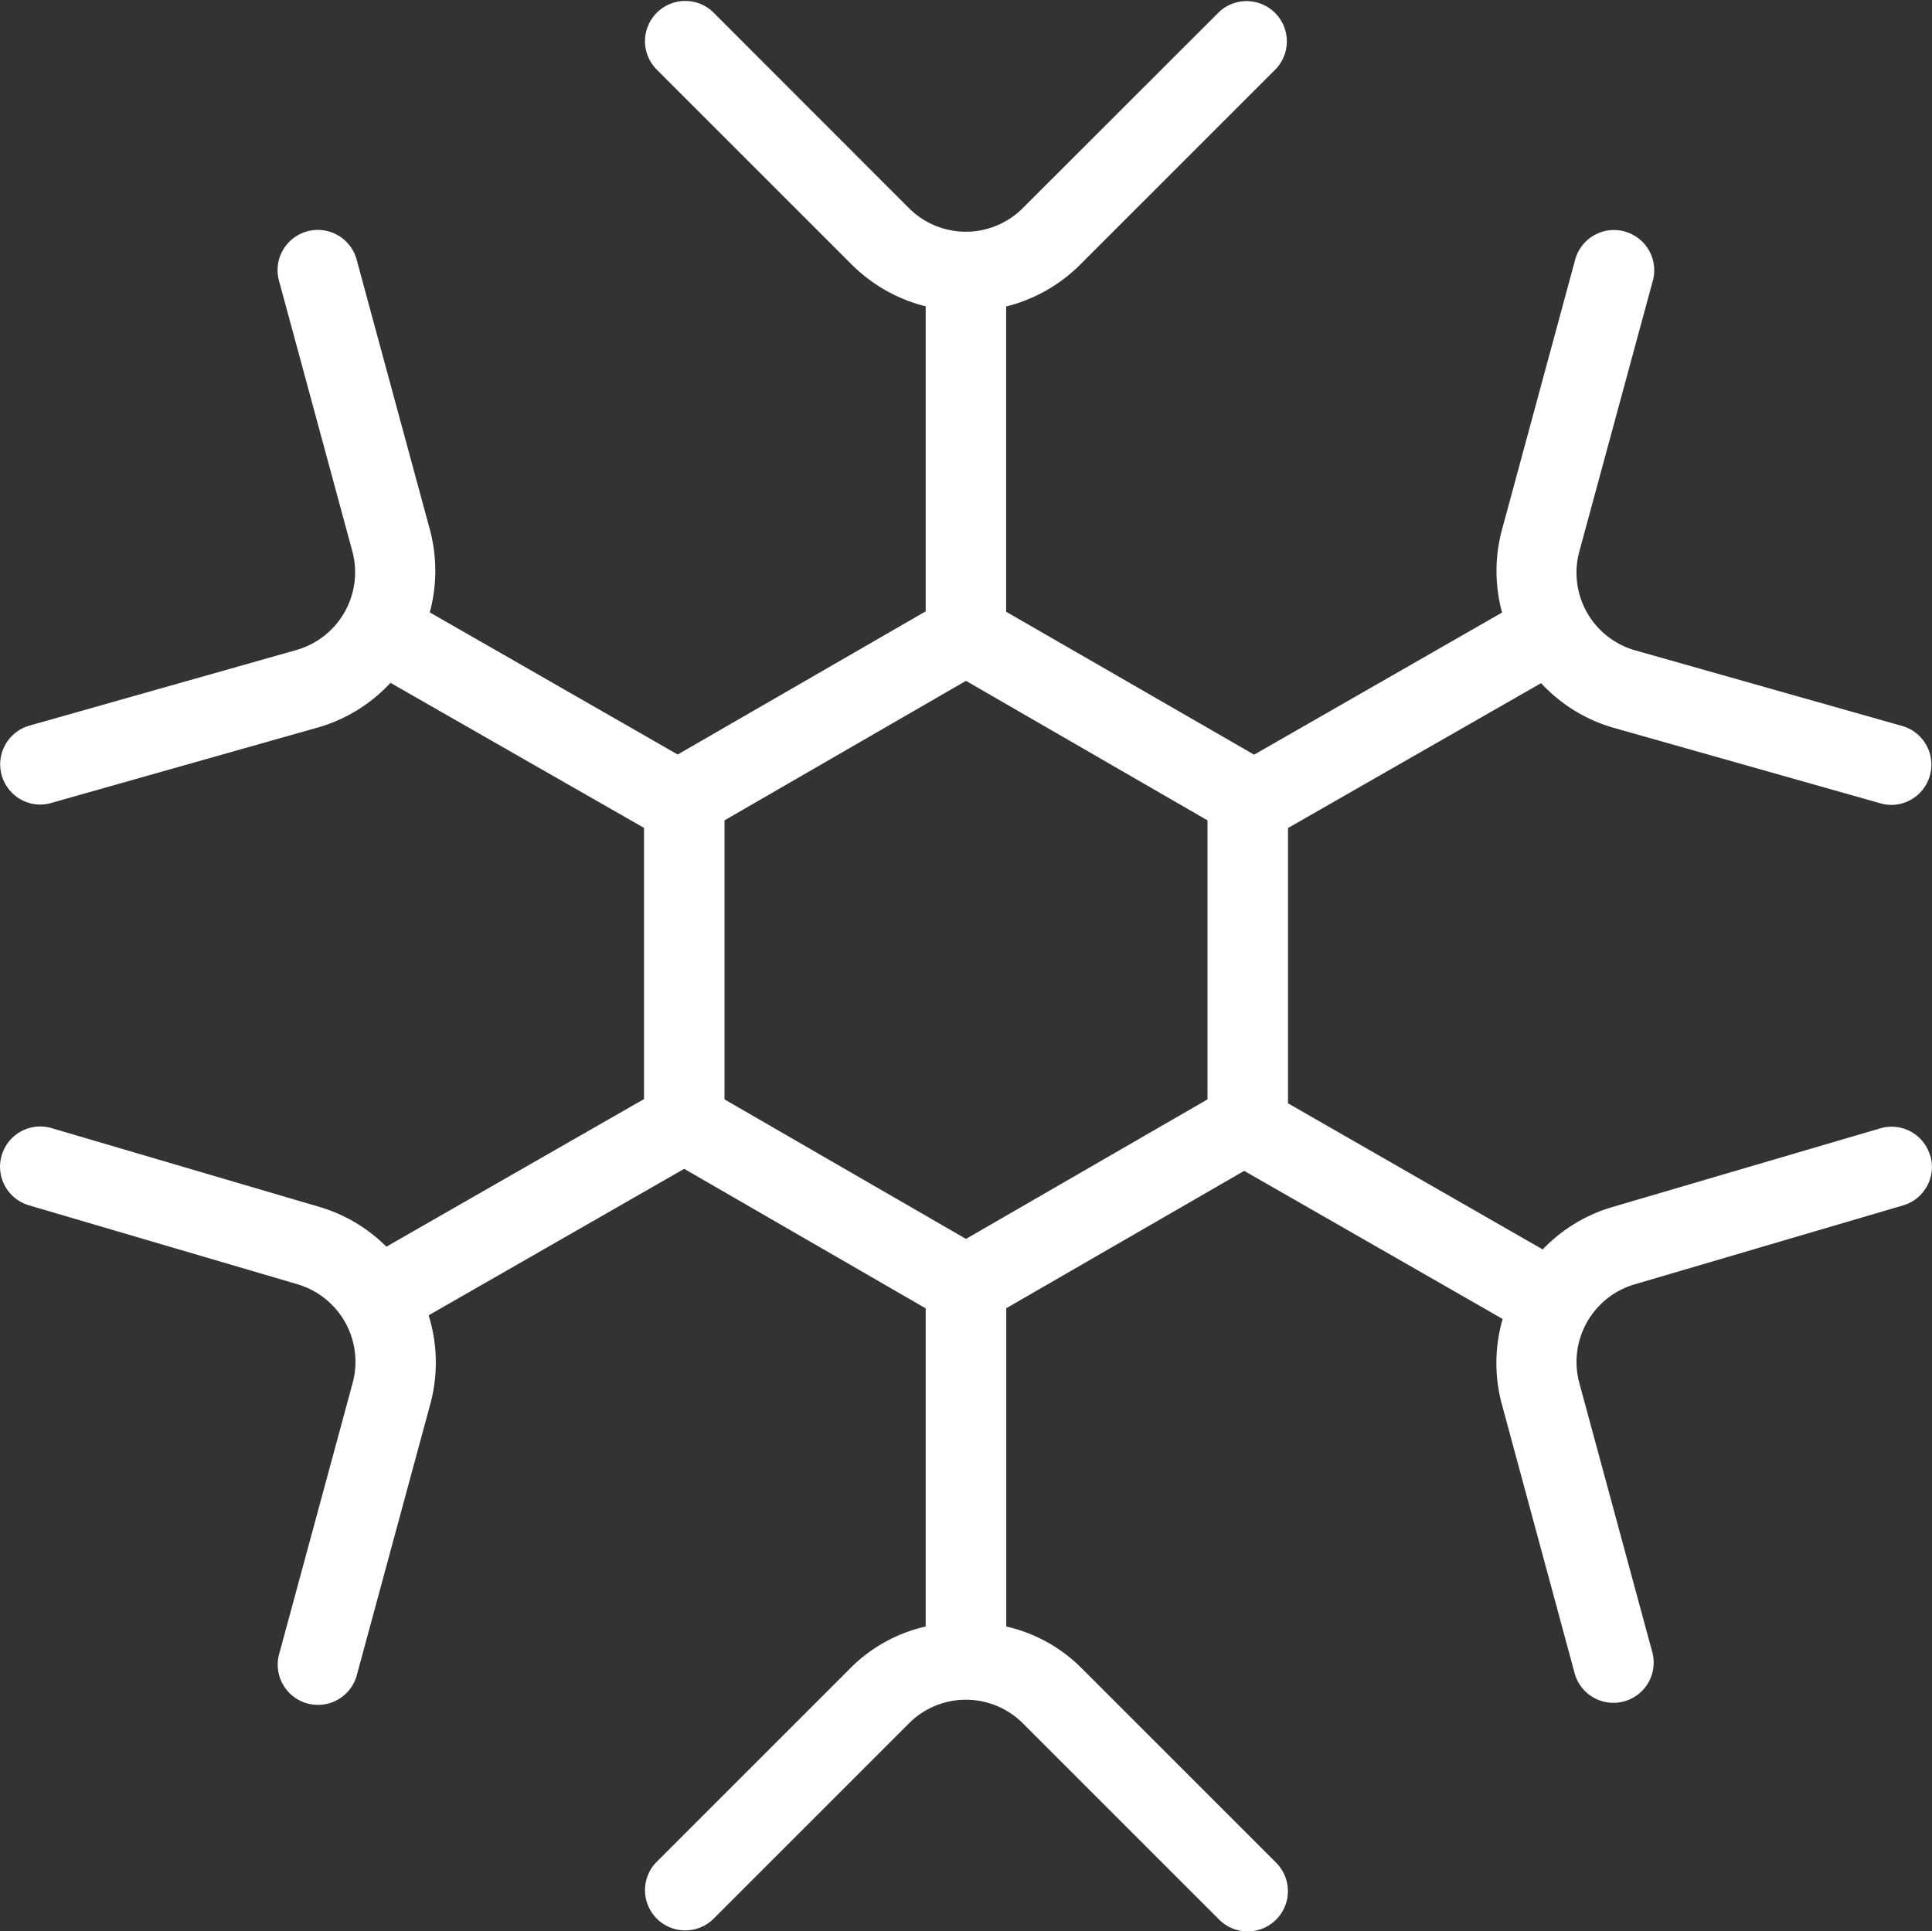 <svg xmlns="http://www.w3.org/2000/svg" width="36" height="35.991" viewBox="0 0 36 35.991">
  <rect x="0" y="0" width="36" height="35.991" fill="#333333" stroke="none"/>
  <path id="snowflake" d="M35.965,21.536a.747.747,0,0,0-.93-.508L30.025,22.5a2.94,2.94,0,0,0-1.279.784L24,20.561V15.431l4.716-2.7a2.947,2.947,0,0,0,1.348.831l4.981,1.41a.736.736,0,0,0,.2.028.75.75,0,0,0,.2-1.471l-4.979-1.41a1.505,1.505,0,0,1-1.039-1.836L30.79,5.26a.75.75,0,1,0-1.447-.391l-1.36,5.018a2.949,2.949,0,0,0,.006,1.528l-4.62,2.649L18.748,11.4V5.712a2.971,2.971,0,0,0,1.371-.772l3.658-3.658a.75.75,0,0,0-1.06-1.06L19.058,3.879a1.5,1.5,0,0,1-2.121,0L13.28.219a.75.75,0,0,0-1.06,1.06l3.658,3.658a2.971,2.971,0,0,0,1.371.772v5.684l-4.621,2.668-4.62-2.649a2.965,2.965,0,0,0,.006-1.528L6.653,4.867a.75.75,0,1,0-1.447.391l1.36,5.018a1.507,1.507,0,0,1-1.038,1.836L.547,13.523a.75.75,0,0,0,.2,1.471.736.736,0,0,0,.2-.028l4.982-1.41a2.95,2.95,0,0,0,1.347-.831L12,15.428v5.054L7.2,23.233a2.939,2.939,0,0,0-1.23-.736L.961,21.023A.749.749,0,0,0,.54,22.462l5.009,1.473a1.507,1.507,0,0,1,1.024,1.831L5.207,30.805a.75.75,0,1,0,1.447.393l1.366-5.039a2.964,2.964,0,0,0-.033-1.647l4.762-2.73,4.5,2.6v5.929a2.887,2.887,0,0,0-1.371.744l-3.658,3.658a.75.75,0,0,0,1.06,1.06l3.658-3.658a1.5,1.5,0,0,1,2.121,0l3.658,3.658a.75.75,0,0,0,1.062-1.06l-3.658-3.658a2.887,2.887,0,0,0-1.371-.744V24.38l4.434-2.56L28,24.58a2.952,2.952,0,0,0-.018,1.579L29.346,31.2a.75.75,0,0,0,1.447-.393l-1.366-5.039a1.507,1.507,0,0,1,1.024-1.831l5.009-1.473a.748.748,0,0,0,.508-.93ZM22.5,20.488l-4.5,2.6-4.5-2.6v-5.2l4.5-2.6,4.5,2.6Z" transform="translate(0 0)" fill="#fff"/>
</svg>
